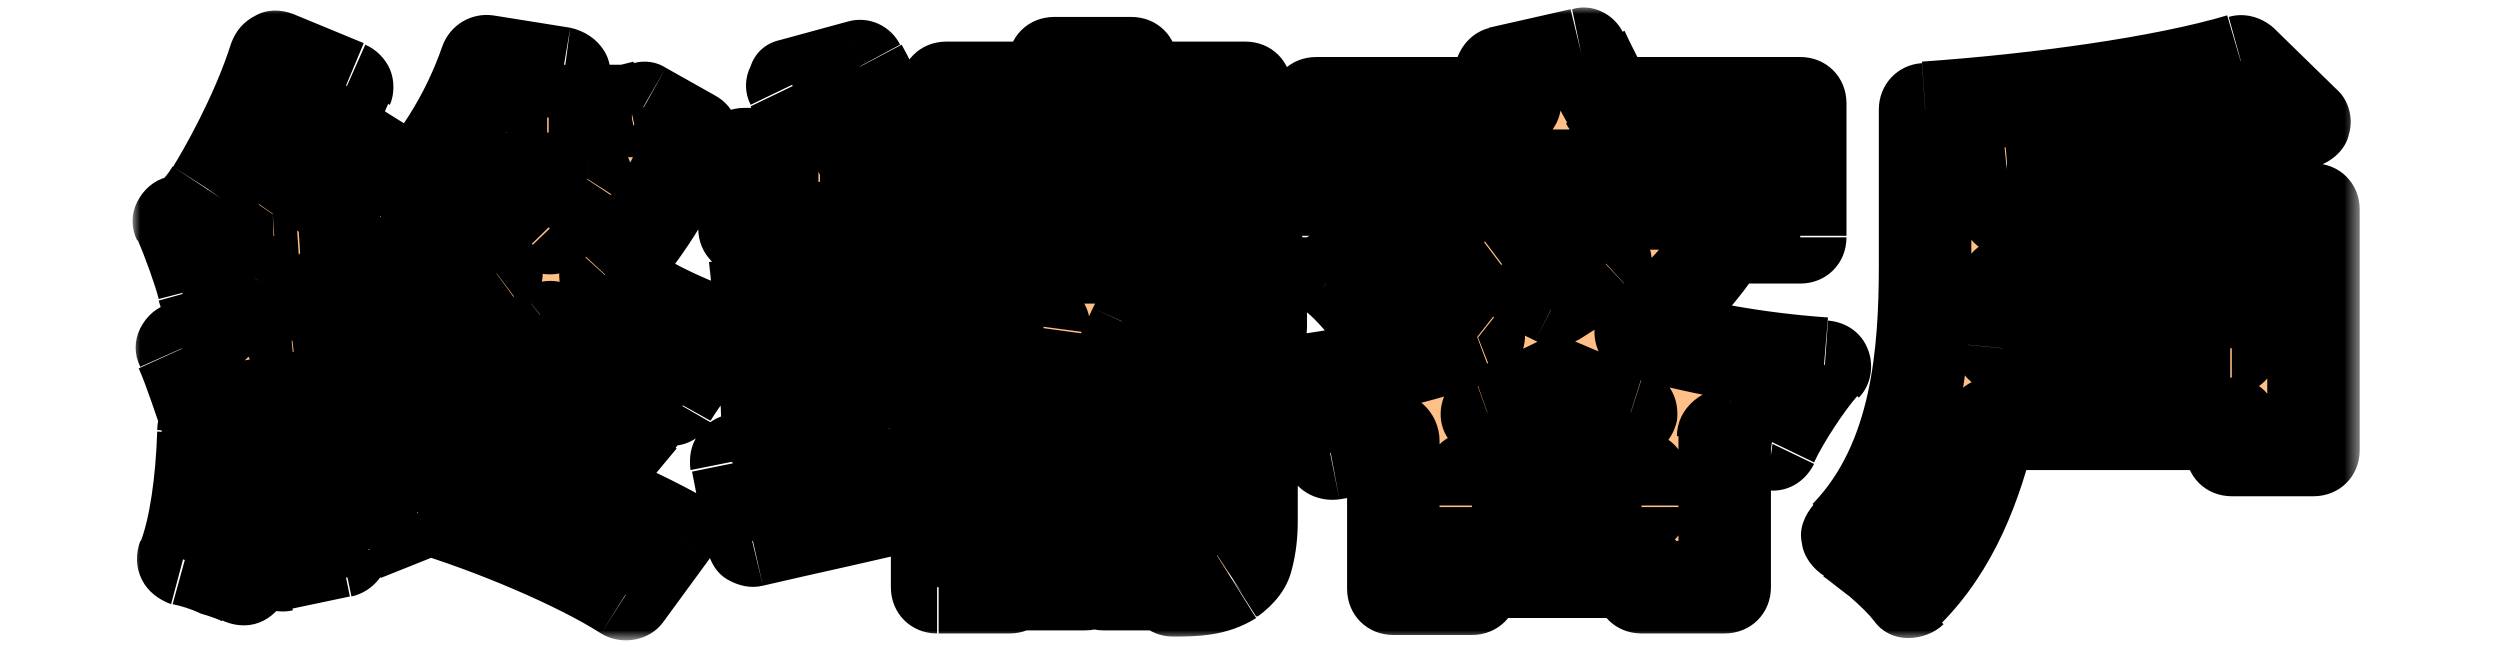 <svg enable-background="new 0 0 162.2 42" viewBox="0 0 162.2 42" xmlns="http://www.w3.org/2000/svg" xmlns:xlink="http://www.w3.org/1999/xlink"><mask id="a" height="41.1" maskUnits="userSpaceOnUse" width="144.5" x="8.6" y=".4"><path d="m8-.3h146v42h-146z" fill="#fff"/><path d="m13.2 28.1 4 .6c-.2 3.3-.7 6.7-1.4 8.9-.9-.5-2.8-1.1-3.9-1.4.8-2 1.1-5.2 1.3-8.1zm14 4.7 3-3.6c4.6 1.2 10 3.5 13.4 5.3l-3 4.1c-3.2-2.1-8.8-4.4-13.4-5.8zm-9.6-4.1 3.6-.7c.5 2.5.9 5.7 1 7.8l-3.8.8c-.1-2.2-.4-5.4-.8-7.9zm3.9-.6 3.4-1.2c.8 2.1 1.7 4.7 2.2 6.4l-3.5 1.4c-.4-1.8-1.3-4.5-2.1-6.6zm9.6-1.5 2.9-3.3c2.6.9 5.8 2.6 7.6 3.9l-3 3.6c-1.8-1.4-4.9-3.2-7.5-4.2zm-9.7-7.7 2.3-.6c.4 1 .7 2.2 1 3.4 2.7-.9 5.3-2.2 7.6-3.9-.7-.8-1.3-1.6-1.9-2.4-.7.8-1.5 1.6-2.3 2.4-.7-1-2.4-2.6-3.5-3.3-1 1.4-2.1 2.9-3.2 4.4zm-2.5 3 1.7-.2c-.1-.5-.2-1-.3-1.4zm19.2-10.3h-5c.7 1.1 1.5 2.2 2.5 3.2 1-1 1.8-2.1 2.5-3.2zm3.6-4.6 3.2 1.8c-1.4 3.5-3.3 6.5-5.7 9.1 2.2 1.6 4.8 2.9 7.6 3.7-1.1 1-2.6 3-3.3 4.2-2.9-1.2-5.5-2.7-7.8-4.7-2.4 1.9-5.1 3.5-7.8 4.6-.6-1.2-2.2-3.3-3.2-4.1.4 1.6.8 3.1.9 4.2l-3.9 1.3c0-.5-.1-1.1-.3-1.7-5.9 1-7.2 1.3-8 1.8-.3-.9-1-3.3-1.6-4.6 1-.3 1.8-1 3-2.4.4-.4 1-1.2 1.8-2.3-2.1.3-2.9.5-3.4.7-.3-.9-1-3.1-1.5-4.4.8-.2 1.4-.9 2.1-1.9s3-4.9 4.1-8.7l4.6 1.9c-1.2 2.8-3 5.8-4.8 8.4l1.5-.1c.9-1.5 1.9-3.3 2.6-4.9l4.3 2.7c-.4.8-.9 1.7-1.4 2.5 3.5-3 5.7-6.8 6.8-10.1l5 .8c-.3.8-.6 1.6-1 2.4h5.4zm39.1-1.3v9.6h-19.4v-9.6h4.8v5.2h2.3v-6.8h5v6.8h2.4v-5.2zm-20.3 4.3v4.8h-12.2v-4.8h4.8c-.4-1.4-1.1-3.1-1.7-4.5l4.4-1.2c.8 1.5 1.7 3.6 2.1 5l-2.1.7zm-6.6 17.4-4 .7c0-3.2-.4-7.9-.8-11.5l3.8-.6c.5 3.7.9 8.3 1 11.4zm4.3.5 1.8-.4.5 4.8c-4 1-8.2 1.9-11.7 2.7l-1-5.1c1.8-.3 4.2-.7 6.6-1.2.6-3.6 1.2-8.9 1.3-12.9l4.4.6c-.5 3.9-1.2 8.2-1.9 11.5zm18.5 5.9v-6.6h-1.2v7h.8c.3 0 .4-.1.4-.4zm5.1-12.6h-8.2l-.8 1.7h8.4v11c0 1.8-.2 2.9-1.3 3.6-1 .6-2.3.7-3.8.7-.1-.7-.3-1.6-.6-2.4v2.1h-3.9v-10.7h-1.2v10.7h-3.9v-10.7h-1.1v10.9h-4.6v-15.2h6.6c.1-.5.3-1.1.3-1.7h-7.5v-4.6h21.6zm14.7 5.6h9.3c-1.7-.5-3.3-1.2-4.8-1.9-1.5.7-3 1.3-4.5 1.9zm-1 6.1h11v-1.9h-11zm2.1-15.8-.1.1c1 .8 2.2 1.6 3.5 2.3 1.2-.7 2.3-1.5 3.2-2.4zm13.8-5.7h-12.3l3 .6c-.3.4-.6.8-.9 1.2h6.5l.9-.2 2.8 1.6zm5.4 4h-4.8c-1.4 2.4-3.3 4.5-5.6 6.2 3.5 1 7.6 1.8 12 2.1-1.2 1.2-2.6 3.6-3.3 5.1-1-.1-2.1-.3-3.1-.5v9.8h-5.4v-1h-11v1.1h-5.1v-9.6c-1.3.3-2.7.6-4.1.8-.5-1.3-1.5-3.5-2.4-4.6 4.2-.5 8.4-1.5 12-2.9-.8-.6-1.6-1.3-2.3-1.9-1.1.6-2.3 1.3-3.7 1.9-.7-1.2-2.3-3.1-3.4-3.9 4.8-1.7 7.9-4 9.8-6.4h-5.7v3.9h-5.1v-8.8h12.9c-.5-.7-.8-1.4-1.1-2l5.3-1.2c.5 1 1.2 2.2 1.7 3.3h12.5v8.6zm13.1 7.2h14.8v-4.2h-14.6c.1 1.3 0 2.8-.2 4.2zm.3-9h19.9v15.6h-5.3v-1.7h-15.6c-.9 4.1-2.5 8.1-5.4 10.9-.8-1-3-2.9-4.1-3.6 4.8-4.8 5.1-12.2 5.1-17.6v-10.1c7.3-.5 15.4-1.7 20.4-3.1l4.1 4c-5.6 1.5-12.7 2.5-19.3 3.1v2.5z"/></mask><path d="m13.2 27.6 4 .6c-.2 3.3-.7 6.7-1.4 8.9-.9-.5-2.8-1.1-3.9-1.4.8-2 1.2-5.2 1.3-8.1zm14 4.7 3-3.6c4.6 1.2 10 3.5 13.4 5.3l-3 4.1c-3.2-2-8.8-4.4-13.4-5.8zm-9.6-4.1 3.6-.7c.5 2.5.9 5.7 1 7.8l-3.8.8c-.1-2.1-.4-5.4-.8-7.9zm3.9-.6 3.4-1.2c.8 2.1 1.7 4.7 2.2 6.4l-3.5 1.4c-.4-1.7-1.3-4.5-2.1-6.6zm9.6-1.5 2.9-3.3c2.6.9 5.8 2.6 7.6 3.9l-3 3.6c-1.8-1.3-4.9-3.1-7.5-4.2zm-9.7-7.7 2.3-.6c.4 1 .7 2.2 1 3.4 2.7-.9 5.3-2.2 7.6-3.9-.7-.8-1.3-1.6-1.9-2.4-.7.8-1.5 1.6-2.3 2.4-.7-1-2.4-2.6-3.5-3.3-1 1.4-2.1 3-3.2 4.4zm-2.5 3 1.7-.2c-.1-.5-.2-1-.3-1.4zm19.2-10.2h-5c.7 1.1 1.5 2.2 2.5 3.2 1-1 1.8-2.1 2.5-3.2zm3.6-4.6 3.2 1.8c-1.4 3.5-3.3 6.5-5.7 9.1 2.2 1.6 4.8 2.9 7.6 3.7-1.1 1-2.6 3-3.3 4.2-2.9-1.2-5.5-2.7-7.8-4.7-2.4 1.9-5.1 3.5-7.8 4.6-.6-1.2-2.2-3.3-3.2-4.1.4 1.6.8 3.1.9 4.2l-3.9 1.3c0-.5-.1-1.1-.3-1.7-5.9 1-7.2 1.3-8 1.8-.3-.9-1-3.3-1.6-4.6 1-.3 1.8-1 3-2.4.4-.4 1-1.2 1.8-2.3-2.1.3-2.9.5-3.4.7-.3-.9-1-3.1-1.5-4.4.8-.2 1.4-.9 2.1-1.9s3-4.9 4.1-8.7l4.6 1.9c-1.2 2.8-3 5.8-4.8 8.4l1.5-.1c.9-1.5 1.9-3.3 2.6-4.9l4.3 2.7c-.4.8-.9 1.7-1.4 2.5 3.5-3 5.7-6.8 6.8-10.1l5 .8c-.3.8-.6 1.6-1 2.4h5.4zm39.1-1.4v9.6h-19.4v-9.6h4.8v5.2h2.3v-6.8h5v6.8h2.4v-5.2zm-20.3 4.4v4.8h-12.2v-4.8h4.8c-.4-1.4-1.1-3.1-1.7-4.5l4.4-1.2c.8 1.5 1.7 3.6 2.1 5l-2.1.7zm-6.6 17.4-4 .7c0-3.2-.4-7.9-.8-11.5l3.8-.6c.5 3.6.9 8.2 1 11.4zm4.3.5 1.8-.4.5 4.8c-4 1-8.2 1.9-11.7 2.7l-1-5.1c1.8-.3 4.2-.7 6.6-1.2.6-3.6 1.2-8.9 1.3-12.9l4.4.6c-.5 3.8-1.2 8.1-1.9 11.5zm18.5 5.9v-6.6h-1.2v7h.8c.3 0 .4-.1.4-.4zm5.1-12.6h-8.2l-.8 1.7h8.4v11c0 1.8-.2 2.9-1.3 3.6-1 .6-2.3.7-3.8.7-.1-.7-.3-1.6-.6-2.4v2.1h-3.9v-10.7h-1.2v10.7h-3.9v-10.7h-1.1v10.9h-4.6v-15.3h6.6c.1-.5.3-1.1.3-1.7h-7.5v-4.6h21.6zm14.7 5.5h9.3c-1.7-.5-3.3-1.2-4.8-1.9-1.5.7-3 1.4-4.5 1.9zm-1 6.1h11v-1.8h-11zm2.1-15.8-.1.1c1 .8 2.2 1.6 3.5 2.3 1.2-.7 2.3-1.5 3.2-2.4zm13.8-5.6h-12.3l3 .6c-.3.4-.6.8-.9 1.2h6.5l.9-.2 2.8 1.6zm5.4 3.9h-4.8c-1.4 2.4-3.3 4.5-5.6 6.2 3.5 1 7.6 1.8 12 2.1-1.2 1.2-2.6 3.6-3.3 5.1-1-.1-2.1-.3-3.1-.5v9.8h-5.4v-1h-11v1.1h-5.1v-9.6c-1.3.3-2.7.6-4.1.8-.5-1.3-1.5-3.5-2.4-4.6 4.2-.5 8.4-1.5 12-2.9-.8-.6-1.6-1.3-2.3-1.9-1.1.6-2.3 1.3-3.7 1.9-.7-1.2-2.3-3.1-3.4-3.9 4.8-1.7 7.9-4 9.8-6.4h-5.7v3.9h-5.1v-8.7h12.9c-.3-.7-.6-1.4-.9-2.1l5.3-1.2c.5 1 1.2 2.2 1.7 3.3h12.5v8.6zm13.1 7.3h14.8v-4.2h-14.6c.1 1.3 0 2.7-.2 4.2zm.3-9h19.9v15.6h-5.3v-1.8h-15.6c-.9 4.1-2.5 8.1-5.4 10.9-.8-1-3-2.9-4.1-3.6 4.8-4.8 5.1-12.2 5.1-17.6v-10.1c7.3-.5 15.4-1.7 20.4-3.1l4.1 4c-5.6 1.5-12.7 2.5-19.3 3.1v2.6z" fill="#fec087"/><path d="m13.2 28.1.5-3c-.8-.1-1.7.1-2.4.6s-1.1 1.3-1.1 2.2zm4 .6 3 .2c.1-1.5-1-2.9-2.5-3.1zm-1.4 8.9-1.5 2.6c.8.4 1.7.5 2.5.2s1.5-1 1.8-1.8zm-3.9-1.4-2.8-1.1c-.3.8-.3 1.7.1 2.5s1.1 1.3 1.9 1.6zm15.3-3.4-2.3-1.9c-.6.8-.8 1.8-.6 2.8.3 1 1.1 1.7 2 2zm3-3.6.8-2.9c-1.1-.3-2.3.1-3.1 1zm13.4 5.3 2.4 1.8c.5-.7.7-1.6.5-2.4-.2-.9-.7-1.6-1.5-2zm-3 4.1-1.6 2.5c1.3.8 3.1.5 4-.7zm-23-9.9-.6-3c-1.6.3-2.6 1.8-2.4 3.4zm3.6-.7 2.9-.5c-.1-.8-.6-1.5-1.3-1.9s-1.5-.6-2.3-.5zm1 7.8.6 2.9c1.4-.3 2.5-1.6 2.4-3.1zm-3.8.8-3 .1c0 .9.4 1.7 1.1 2.3s1.6.8 2.5.6zm3.1-8.5-1-2.8c-.8.3-1.4.8-1.7 1.5s-.4 1.6-.1 2.3zm3.4-1.2 2.8-1.1c-.6-1.5-2.3-2.2-3.8-1.7zm2.2 6.4 1.1 2.8c1.4-.5 2.2-2.1 1.8-3.5zm-3.6 1.4-2.9.6c.2.9.7 1.6 1.5 2s1.7.5 2.5.2zm7.6-8.1-2.3-2c-.6.7-.9 1.7-.7 2.7s.9 1.7 1.8 2.1zm2.9-3.3 1-2.8c-1.2-.4-2.4-.1-3.3.8zm7.5 3.9 2.3 1.9c.5-.6.8-1.5.6-2.3-.1-.8-.6-1.6-1.2-2zm-2.9 3.6-1.9 2.3c.6.5 1.4.7 2.2.7.8-.1 1.5-.5 2-1.1zm-17.2-11.9-2.4-1.9c-.8 1-.8 2.4-.1 3.5s2.1 1.6 3.3 1.2zm2.3-.7 2.8-1c-.5-1.5-2.1-2.3-3.7-1.9zm1 3.4-2.9.7c.2.8.7 1.5 1.5 1.9.7.4 1.6.5 2.4.2zm7.5-3.9 1.8 2.4c.7-.5 1.1-1.3 1.2-2.1s-.2-1.7-.8-2.3zm-1.8-2.4 2.5-1.7c-.5-.8-1.4-1.3-2.3-1.3-.9-.1-1.8.3-2.5 1zm-2.4 2.4-2.5 1.7c.5.7 1.3 1.2 2.1 1.3.9.1 1.7-.2 2.4-.8zm-3.5-3.4 1.6-2.5c-.7-.4-1.5-.6-2.3-.4s-1.5.7-1.9 1.3zm-5.6 7.6-2.3-2c-.8.9-1 2.3-.4 3.4s1.8 1.7 3 1.6zm1.7-.2.4 3c.8-.1 1.6-.6 2.1-1.3s.7-1.6.5-2.4zm-.3-1.4 2.9-.7c-.3-1.1-1.1-1.9-2.2-2.2s-2.2.1-3 1zm17.8-8.7 2.5 1.6c.6-.9.6-2.1.1-3.1s-1.5-1.6-2.6-1.6zm-5 0v-3c-1.1 0-2.1.6-2.6 1.6s-.5 2.1.1 3.1zm2.6 3.2-2.2 2.1c.6.6 1.3.9 2.2.9.8 0 1.6-.3 2.2-.9zm6-7.8 1.5-2.6c-.6-.4-1.4-.5-2.1-.3zm3.2 1.8 2.8 1.1c.6-1.4 0-3-1.3-3.7zm-5.6 9.1-2.2-2c-.6.6-.9 1.5-.8 2.3.1.9.5 1.6 1.2 2.1zm7.6 3.7 2 2.2c.8-.7 1.1-1.8.9-2.9-.2-1-1-1.9-2-2.2zm-3.4 4.3-1.1 2.8c1.4.6 3 0 3.7-1.3zm-7.8-4.7 1.9-2.3c-1.1-.9-2.7-.9-3.8 0zm-7.9 4.6-2.7 1.4c.7 1.4 2.4 2 3.8 1.4zm-3.1-4.2 2-2.3c-1-.9-2.4-1-3.6-.3-1.1.7-1.6 2.1-1.3 3.3zm.9 4.3.9 2.9c1.4-.4 2.2-1.8 2.1-3.2zm-3.9 1.2-3 .2c.1.9.6 1.8 1.3 2.3.8.5 1.7.7 2.6.4zm-.3-1.7 3-.5c-.3-1.6-1.8-2.7-3.4-2.4zm-8 1.8-2.9.8c.2.9.9 1.6 1.7 2s1.8.3 2.6-.1zm-1.6-4.6-.8-2.9c-.8.2-1.5.8-1.9 1.6s-.4 1.7 0 2.5zm3-2.3-2.1-2.1c-.1.1-.1.1-.1.2zm1.7-2.3 2.4 1.8c.7-1 .8-2.3.2-3.3s-1.8-1.6-2.9-1.5zm-3.3.7-2.9.8c.2.9.8 1.6 1.7 2 .8.4 1.8.3 2.6-.1zm-1.6-4.3-.8-2.9c-.8.2-1.5.8-1.9 1.6s-.4 1.7 0 2.5zm2.1-2-2.4-1.7s0 .1-.1.1zm4.2-8.7 1.1-2.8c-.8-.3-1.7-.3-2.4.1-.8.4-1.3 1-1.6 1.8zm4.6 1.9 2.8 1.2c.3-.7.3-1.6 0-2.3s-.9-1.3-1.6-1.6zm-4.8 8.3-2.5-1.7c-.7.9-.7 2.2-.2 3.2.6 1 1.7 1.6 2.8 1.5zm1.6-.1.2 3c1-.1 1.9-.6 2.4-1.4zm2.6-4.9 1.6-2.5c-.8-.5-1.7-.6-2.5-.4-.8.3-1.5.9-1.9 1.7zm4.3 2.7 2.7 1.4c.7-1.4.3-3.1-1.1-3.9zm-1.5 2.5-2.6-1.6c-.8 1.3-.5 2.9.6 3.8 1.1 1 2.8 1 3.9 0zm6.8-10.1.5-3c-1.4-.2-2.8.6-3.3 2zm5.1.8 2.8 1.1c.3-.8.3-1.8-.2-2.6s-1.3-1.3-2.2-1.5zm-1 2.4-2.8-1.2c-.4.9-.3 2 .2 2.9.6.9 1.5 1.4 2.5 1.4v-3.1zm5.3 0v3c.2 0 .4 0 .6-.1zm-28.2 23.8 4 .6 1-5.9-4-.6zm1.5-2.4c-.2 3.2-.7 6.3-1.3 8.1l5.7 2c.9-2.6 1.4-6.3 1.6-9.7zm3.1 6.4c-.7-.4-1.7-.7-2.4-1-.8-.3-1.6-.5-2.1-.6l-1.6 5.8c.5.1 1.2.3 1.8.6.7.2 1.2.4 1.4.5zm-2.6 2.4c1-2.6 1.4-6.3 1.5-9.1l-6-.3c-.1 3-.5 5.7-1.1 7.2zm14.8-2.7 3-3.6-4.6-3.8-3 3.6zm-.1-2.6c4.3 1.2 9.6 3.4 12.8 5.1l2.8-5.3c-3.5-1.9-9.2-4.3-14.1-5.6zm11.8.6-3 4.1 4.8 3.6 3-4.1zm1 3.3c-3.5-2.2-9.4-4.7-14.1-6.1l-1.7 5.8c4.4 1.3 9.8 3.6 12.6 5.4zm-24-4.4 3.6-.7-1.2-5.9-3.6.7zm0-3.1c.4 2.4.8 5.5.9 7.4l6-.3c-.1-2.3-.5-5.6-1-8.2zm3.3 4.3-3.8.8 1.2 5.9 3.8-.8zm-.1 3.7c0-2.3-.4-5.7-.8-8.3l-5.9.9c.4 2.4.7 5.5.8 7.5zm1.1-5.6 3.4-1.2-2-5.7-3.4 1.2zm-.4-2.9c.8 2 1.6 4.5 2 6l5.8-1.5c-.5-1.9-1.4-4.7-2.3-6.8zm3.9 2.5-3.5 1.4 2.2 5.6 3.5-1.4zm.5 3.6c-.4-2-1.4-4.9-2.1-7l-5.6 2c.7 2.1 1.6 4.7 1.9 6.2zm6.8-5.5 2.9-3.3-4.5-4-2.9 3.3zm-.3-2.5c2.4.8 5.3 2.4 6.8 3.5l3.5-4.9c-2-1.5-5.4-3.3-8.3-4.3zm6.2-.8-3 3.6 4.7 3.8 3-3.6zm1.3 3.2c-2-1.6-5.4-3.6-8.3-4.7l-2.2 5.6c2.3.9 5.2 2.6 6.7 3.8zm-18.3-6.8 2.3-.6-1.6-5.8-2.3.7zm-1.4-2.5c.3 1 .7 2.1.9 3.1l5.8-1.4c-.3-1.3-.7-2.6-1.1-3.7zm4.9 5.3c2.9-1 5.8-2.4 8.3-4.3l-3.5-4.8c-2 1.5-4.3 2.6-6.8 3.5zm8.8-8.8c-.6-.6-1.1-1.3-1.6-2.1l-5 3.3c.6.9 1.3 1.9 2.1 2.8zm-6.4-2.4c-.6.7-1.3 1.4-2.1 2.1l4 4.4c.9-.8 1.8-1.7 2.6-2.6zm2.4 2.7c-1-1.4-2.9-3.2-4.3-4.2l-3.3 5c.8.5 2.2 1.8 2.6 2.5zm-8.5-3.3c-.9 1.5-1.9 3-3 4.3l4.7 3.7c1.2-1.5 2.3-3.2 3.3-4.8zm-2.7 12.2 1.7-.2-.7-6-1.7.2zm4.3-3.9c-.1-.4-.2-1-.3-1.5l-5.9 1.5c.1.4.2.8.3 1.4zm-5.5-2.7-1.4 1.6 4.5 3.9 1.4-1.6zm20-9.7h-5v6h5zm-7.5 4.6c.8 1.3 1.8 2.5 2.9 3.6l4.3-4.2c-.8-.9-1.5-1.8-2.2-2.7zm7.2 3.7c1.1-1.1 2-2.4 2.8-3.6l-5-3.3c-.6 1-1.3 1.9-2.1 2.7zm2.5-7.3 3.2 1.8 2.9-5.2-3.2-1.8zm1.9-1.9c-1.2 3.1-3 5.9-5.1 8.1l4.4 4.1c2.6-2.8 4.8-6.2 6.3-10zm-4.7 12.6c2.5 1.8 5.4 3.2 8.4 4.2l1.8-5.7c-2.4-.8-4.7-2-6.7-3.4zm7.3-.9c-1.3 1.2-3 3.4-3.9 5l5.2 2.9c.6-1 1.9-2.7 2.7-3.5zm-.2 3.7c-2.6-1-5-2.4-7-4.2l-3.9 4.6c2.6 2.2 5.5 3.9 8.7 5.2zm-10.8-4.2c-2.2 1.7-4.6 3.1-7.1 4.1l2.3 5.6c3-1.2 5.9-2.9 8.6-5zm-3.3 5.5c-.4-.8-1.1-1.8-1.7-2.6s-1.4-1.8-2.2-2.4l-3.9 4.6c.3.2.7.8 1.3 1.5.5.7 1 1.4 1.2 1.8zm-8.7-2c.4 1.5.7 2.9.8 3.8l6-.8c-.2-1.3-.5-3-1-4.7zm2.9.6-3.9 1.3 1.8 5.7 3.9-1.3zm0 3.9c-.1-.7-.2-1.5-.3-2l-5.9 1c.1.7.2 1.1.2 1.4zm-3.7-4.4c-3 .5-4.9.8-6.1 1.1-1.3.3-2.1.6-2.8 1l2.9 5.3s.3-.2 1.3-.4c1.1-.2 2.8-.6 5.7-1zm-4.7 3.9c-.3-1-1.1-3.6-1.8-5l-5.5 2.5c.5 1.1 1.2 3.3 1.5 4.1zm-3.7-.9c2-.6 3.3-2.1 4.4-3.3l-4.5-3.9c-.6.7-.9 1-1.2 1.3-.2.2-.3.2-.3.2zm4.3-3.1c.6-.6 1.4-1.7 2.1-2.6l-4.9-3.5c-.8 1.1-1.3 1.7-1.5 1.9zm-.7-7.4c-2.1.3-3.4.5-4.4 1l2.7 5.4h.1c.1 0 .2 0 .3-.1.4-.1 1-.2 2-.3zm-.1 2.9c-.3-1.1-1.1-3.4-1.7-4.8l-5.5 2.4c.5 1.1 1.2 3.1 1.4 3.9zm-3.7-.6c1.9-.5 3.1-2.1 3.8-3.2l-5-3.3c-.3.5-.5.7-.6.8s0 0 .2-.1zm3.8-3.1c.9-1.3 3.3-5.5 4.6-9.6l-5.8-1.8c-1.1 3.5-3.2 7.1-3.7 7.9zm.5-7.8 4.6 1.9 2.3-5.5-4.6-1.9zm3-2c-1.1 2.6-2.7 5.4-4.4 7.8l4.9 3.4c1.8-2.6 3.7-5.8 5-8.9zm-1.8 12.5 1.5-.1-.4-6-1.5.1zm3.9-1.5c1-1.6 2-3.5 2.8-5.3l-5.5-2.4c-.7 1.5-1.5 3.1-2.4 4.6zm-1.5-4 4.3 2.7 3.2-5.1-4.3-2.7zm3.2-1.2c-.4.7-.8 1.5-1.3 2.3l5.1 3.1c.5-.8 1.1-1.7 1.5-2.7zm3.2 6.2c3.9-3.4 6.4-7.7 7.7-11.4l-5.7-2c-1 2.9-2.9 6.3-5.9 8.8zm4.3-9.5 5 .8 1-5.9-5-.8zm2.8-3.2c-.3.8-.6 1.5-.9 2.3l5.5 2.5c.4-.9.7-1.7 1.1-2.6zm1.8 6.5h5.4v-6h-5.4zm6-.1.8-.2-1.3-5.9-.8.2zm39.2-4.4h3c0-1.7-1.3-3-3-3zm0 9.6v3c1.7 0 3-1.3 3-3zm-19.4 0h-3c0 1.7 1.3 3 3 3zm0-9.6v-3c-1.7 0-3 1.3-3 3zm4.7 0h3c0-1.7-1.3-3-3-3zm0 5.2h-3c0 1.7 1.3 3 3 3zm2.3 0v3c1.7 0 3-1.3 3-3zm0-6.8v-3c-1.7 0-3 1.3-3 3zm5 0h3c0-1.7-1.3-3-3-3zm0 6.8h-3c0 1.7 1.3 3 3 3zm2.4 0v3c1.7 0 3-1.3 3-3zm0-5.2v-3c-1.7 0-3 1.3-3 3zm-15.3 4.3h3c0-1.7-1.3-3-3-3zm0 4.8v3c1.7 0 3-1.3 3-3zm-12.2 0h-3c0 1.7 1.3 3 3 3zm0-4.8v-3c-1.7 0-3 1.3-3 3zm4.9 0v3c.9 0 1.8-.4 2.4-1.2s.7-1.7.5-2.6zm-1.8-4.5-.8-2.9c-.9.2-1.6.8-1.9 1.7-.4.8-.4 1.7 0 2.5zm4.4-1.2 2.6-1.4c-.6-1.2-2-1.9-3.4-1.5zm2.1 5 .9 2.9c1.5-.5 2.4-2.1 2-3.7zm-2.1.7-.9-2.9c-1.4.5-2.3 1.9-2 3.3.2 1.5 1.5 2.5 3 2.5v-2.9zm-1.9 17.4.5 3c1.5-.3 2.5-1.5 2.5-3zm-4.1.7h-3c0 .9.4 1.7 1.1 2.3s1.6.8 2.5.7zm-.7-11.5-.5-3c-1.6.3-2.7 1.7-2.5 3.3zm3.7-.6 3-.4c-.1-.8-.6-1.5-1.2-2-.7-.5-1.5-.7-2.3-.5zm5.4 11.9-2.9-.6c-.2 1 .1 2 .8 2.7s1.7 1 2.7.8zm1.8-.3 3-.3c-.1-.8-.5-1.6-1.2-2.1s-1.5-.7-2.4-.5zm.5 4.8.7 2.9c1.5-.4 2.4-1.7 2.3-3.2zm-11.7 2.7-2.9.6c.2.8.6 1.5 1.3 1.9s1.5.6 2.3.4zm-1-5.2-.5-3c-.8.1-1.5.6-2 1.3s-.6 1.5-.5 2.3zm6.6-1.2.6 2.9c1.2-.2 2.1-1.2 2.4-2.4zm1.3-12.9.4-3c-.8-.1-1.7.1-2.4.7-.7.5-1 1.3-1.1 2.2zm4.4.7 3 .4c.2-1.6-.9-3.1-2.5-3.4zm16.6 10.7h3c0-1.7-1.3-3-3-3zm-1.2 0v-3c-1.7 0-3 1.3-3 3zm0 7h-3c0 1.7 1.3 3 3 3zm6.3-13v3c1.7 0 3-1.3 3-3zm-8.2 0v-3c-1.2 0-2.2.7-2.7 1.8zm-.8 1.7-2.7-1.2c-.4.9-.3 2 .2 2.9.6.9 1.5 1.4 2.5 1.4zm8.4 0h3c0-1.7-1.3-3-3-3zm-1.3 14.6 1.6 2.5s.1 0 .1-.1zm-3.8.8-3 .3c.2 1.5 1.4 2.7 3 2.7zm-.6-2.5 2.8-1c-.5-1.4-1.9-2.2-3.3-2s-2.5 1.5-2.5 3zm0 2.1v3c1.7 0 3-1.3 3-3zm-3.9 0h-3c0 1.7 1.3 3 3 3zm0-10.7h3c0-1.7-1.3-3-3-3zm-1.2 0v-3c-1.7 0-3 1.3-3 3zm0 10.7v3c1.7 0 3-1.3 3-3zm-3.8 0h-3c0 1.7 1.3 3 3 3zm0-10.7h3c0-1.7-1.3-3-3-3zm-1.1 0v-3c-1.7 0-3 1.3-3 3zm0 10.9v3c1.7 0 3-1.3 3-3zm-4.7 0h-3c0 1.7 1.3 3 3 3zm0-15.2v-3c-1.7 0-3 1.3-3 3zm6.6 0v3c1.4 0 2.5-.9 2.9-2.2zm.3-1.7 3 .4c.1-.9-.1-1.7-.7-2.4s-1.4-1-2.3-1zm-7.5 0h-3c0 1.7 1.3 3 3 3zm0-4.5v-3c-1.7 0-3 1.3-3 3zm21.6 0h3c0-1.7-1.3-3-3-3zm-4-11v9.6h6v-9.6zm3 6.6h-19.4v6h19.4zm-16.4 3v-9.6h-6v9.6zm-3-6.6h4.8v-6h-4.8zm1.7-3v5.2h6v-5.2zm3 8.2h2.3v-6h-2.3zm5.3-3v-6.8h-6v6.8zm-3-3.8h5v-6h-5zm2-3v6.8h6v-6.8zm3 9.8h2.4v-6h-2.4zm5.4-3v-5.2h-6v5.2zm-3-2.2h5v-6h-5zm-18.3 1.3v4.8h6v-4.8zm3 1.8h-12.2v6h12.2zm-9.2 3v-4.8h-6v4.8zm-3-1.8h4.8v-6h-4.8zm7.7-3.8c-.4-1.5-1.2-3.5-1.9-4.9l-5.4 2.6c.6 1.2 1.2 2.8 1.5 4zm-3.8-.8 4.4-1.2-1.6-5.8-4.4 1.2zm1-2.7c.8 1.4 1.6 3.3 1.9 4.4l5.8-1.6c-.5-1.7-1.5-4-2.4-5.6zm3.8.8-2.1.7 1.8 5.7 2.1-.7zm-1.2 6.5h4.7v-6h-4.7zm-2.5 11.5-4 .7 1.1 5.9 4-.7zm-.5 3.7c0-3.4-.4-8.2-.8-11.9l-6 .7c.4 3.6.8 8.2.8 11.1zm-3.2-8.6 3.8-.6-1-5.9-3.8.6zm.3-3.2c.5 3.6.9 8.1 1 11.1l6-.1c-.1-3.3-.5-8.1-1.1-11.8zm8.9 14.5 1.8-.4-1.2-5.9-1.8.4zm-1.8-3 .5 4.8 6-.7-.5-4.8zm2.8 1.6c-3.9 1-8.1 1.9-11.6 2.7l1.3 5.8c3.4-.8 7.7-1.7 11.7-2.7zm-8 5-1-5.1-5.9 1.2 1 5.1zm-3.5-1.6c1.9-.3 4.3-.7 6.8-1.2l-1.2-5.9c-2.4.5-4.7.9-6.5 1.2zm9.1-3.7c.6-3.8 1.2-9.2 1.3-13.3l-6-.2c-.1 3.8-.7 9-1.3 12.5zm-2.1-10.4 4.4.6.9-5.9-4.4-.6zm1.8-2.7c-.5 3.7-1.2 8-1.8 11.2l5.9 1.2c.7-3.4 1.4-7.8 1.9-11.7zm22.6 17.7v-6.6h-6v6.6zm-3-9.6h-1.2v6h1.2zm-4.2 3v7h6v-7zm3 10h.8v-6h-.8zm.8 0c.4 0 1.6 0 2.6-1.1.8-1 .8-2.1.8-2.3h-6s0-.2.1-.5.2-.7.6-1.2c.8-1 1.9-1 2-1v6.1zm5.5-19h-8.2v6h8.2zm-10.9 1.8-.8 1.7 5.5 2.5.8-1.7zm1.9 5.9h8.4v-6h-8.4zm5.4-3v11h6v-11zm0 11v.9c0 .2-.1.3-.1.4 0 0 0 0 .1-.1s.1-.1.1-.1l3.3 5c1.1-.8 1.9-1.8 2.2-3 .3-1.1.4-2.2.4-3.2h-6zm.1 1.1c-.2.1-.7.3-2.2.3v6c1.5 0 3.5 0 5.4-1.2zm.8 3c-.1-1-.4-2.1-.7-3.1l-5.7 2c.2.7.4 1.3.4 1.8zm-6.6-2.2v2.1h6v-2.1zm3-.9h-3.9v6h3.9zm-.9 3v-10.7h-6v10.7zm-3-13.7h-1.2v6h1.2zm-4.2 3v10.7h6v-10.7zm3 7.7h-3.9v6h3.9zm-.8 3v-10.7h-6v10.7zm-3-13.7h-1.1v6h1.1zm-4.1 3v10.9h6v-10.9zm3 7.9h-4.6v6h4.6zm-1.7 3v-15.2h-6v15.2zm-3-12.2h6.6v-6h-6.6zm9.5-2.2c.2-.7.3-1.4.4-2l-5.9-.8c-.1.4-.1.9-.2 1.3zm-2.6-5.5h-7.5v6h7.5zm-4.5 3v-4.6h-6v4.6zm-3-1.5h21.6v-6h-21.6zm18.6-3v4.6h6v-4.6zm17.7 10.1-1-2.8c-1.4.5-2.2 1.9-2 3.3s1.5 2.5 3 2.5zm9.3 0v3c1.5 0 2.7-1.1 3-2.5.2-1.5-.6-2.9-2.1-3.3zm-4.8-1.9 1.3-2.7c-.8-.4-1.8-.4-2.6 0zm-5.5 8h-3c0 1.7 1.3 3 3 3zm11 0v3c1.7 0 3-1.3 3-3zm0-1.9h3c0-1.7-1.3-3-3-3zm-11 0v-3c-1.7 0-3 1.3-3 3zm2.1-13.9v-3c-.6 0-1.3.2-1.8.6zm-.2.1-1.8-2.4c-.7.6-1.2 1.4-1.2 2.3s.4 1.8 1.1 2.4zm3.6 2.2-1.4 2.7c.9.5 2 .4 2.9-.1zm3.2-2.3 2 2.2c.9-.8 1.2-2.1.8-3.3s-1.6-1.9-2.8-1.9zm7.2-5.7h3c0-1.7-1.3-3-3-3zm-12.3 0v-3c-1.5 0-2.8 1.2-3 2.7s.9 2.9 2.4 3.2zm3 .7 2.4 1.8c.6-.8.7-1.9.4-2.9-.4-1-1.2-1.6-2.2-1.9zm-.8 1.1-2.3-1.9c-.7.9-.9 2.1-.4 3.2.5 1 1.6 1.7 2.7 1.7zm6.5 0v3c.2 0 .5 0 .7-.1zm.8-.2 1.5-2.6c-.7-.4-1.5-.5-2.2-.3zm2.8 1.6-1.5 2.6c.9.5 2.1.5 3 0s1.5-1.5 1.5-2.6zm5.4.8v3c1.7 0 3-1.3 3-3zm-4.8 0v-3c-1.1 0-2 .6-2.6 1.5zm-5.6 6.2-1.8-2.4c-.9.7-1.3 1.8-1.1 2.9s1 2 2.1 2.3zm12 2.1 2.2 2.1c.8-.8 1-2.1.6-3.1-.4-1.1-1.4-1.8-2.6-1.9zm-3.4 5.1-.4 3c1.3.2 2.5-.5 3.1-1.7zm-3.1-.5.5-3c-.9-.2-1.8.1-2.5.7s-1.1 1.4-1.1 2.3zm0 9.8v3c1.7 0 3-1.3 3-3zm-5.4 0h-3c0 1.7 1.3 3 3 3zm0-1h3c0-1.7-1.3-3-3-3zm-11 0v-3c-1.7 0-3 1.3-3 3zm0 1.1v3c1.7 0 3-1.3 3-3zm-5.1 0h-3c0 1.7 1.3 3 3 3zm0-9.6h3c0-.9-.4-1.8-1.1-2.4s-1.7-.8-2.6-.6zm-4.1.8-2.8 1c.5 1.4 1.9 2.2 3.4 2zm-2.5-4.6-.4-3c-1.1.1-2 .8-2.4 1.8s-.3 2.1.4 3zm12.1-2.9 1.1 2.8c1-.4 1.7-1.3 1.9-2.4s-.3-2.2-1.1-2.8zm-2.4-2 2-2.2c-1-.9-2.4-1-3.5-.4zm-3.7 1.9-2.6 1.5c.8 1.3 2.4 1.9 3.8 1.3zm-3.4-3.9-1-2.8c-1.1.4-1.8 1.3-2 2.4s.3 2.2 1.2 2.9zm9.8-6.5 2.4 1.8c.7-.9.8-2.1.3-3.1s-1.5-1.7-2.7-1.7zm-5.7 0v-3c-1.7 0-3 1.3-3 3zm0 4v3c1.7 0 3-1.3 3-3zm-5.1 0h-3c0 1.7 1.3 3 3 3zm0-8.7v-3c-1.7 0-3 1.3-3 3zm12.9 0v3c1 0 2-.5 2.5-1.4.6-.9.6-1.9.2-2.9zm-.9-2-.7-2.9c-.9.2-1.6.8-2 1.6s-.4 1.8 0 2.6zm5.2-1.2 2.7-1.4c-.6-1.2-2-1.9-3.3-1.5zm1.7 3.2-2.7 1.3c.5 1 1.6 1.7 2.7 1.7zm12.5 0h3c0-1.7-1.3-3-3-3zm-20.3 23.1h9.3v-6h-9.3zm10.2-5.9c-1.6-.5-3-1.1-4.4-1.7l-2.6 5.4c1.7.8 3.4 1.4 5.2 2zm-7-1.7c-1.4.7-2.8 1.3-4.2 1.7l2 5.7c1.7-.6 3.3-1.3 4.8-2zm-4.2 13.7h11v-6h-11zm14-3v-1.9h-6v1.8h6zm-3-4.9h-11v6h11zm-14 3v1.8h6v-1.8zm3.3-16.3-.1.1 3.6 4.8.1-.1zm-.3 4.8c1.2 1 2.6 1.9 4.1 2.6l2.7-5.3c-1.2-.6-2.2-1.3-3-1.9zm7 2.5c1.3-.8 2.6-1.7 3.7-2.7l-4.1-4.4c-.7.7-1.7 1.4-2.8 2zm1.7-7.9h-6.6v6h6.6zm7.2-5.7h-12.3v6h12.3zm-12.9 6 3 .6 1.2-5.9-3-.6zm1.2-4.1c-.3.4-.5.7-.8 1l4.7 3.7c.3-.4.7-.9.9-1.3zm1.6 5.9h6.5v-6h-6.5zm7.2-.1.9-.2-1.5-5.8-.9.2zm-1.4-.5 2.8 1.6 3-5.2-2.8-1.6zm7.3-1v-3.2h-6v3.2zm2.4-2.2h-4.8v6h4.8zm-7.4 1.4c-1.2 2-2.9 3.8-4.9 5.3l3.6 4.8c2.5-1.9 4.7-4.3 6.4-7zm-3.9 10.6c3.8 1.1 8 1.9 12.6 2.2l.5-6c-4.2-.3-8.1-1-11.3-2zm10.7-2.8c-1.4 1.5-3.1 4.2-3.9 5.8l5.4 2.6c.6-1.3 2-3.4 2.8-4.3zm-.8 4.2c-1.1-.1-2-.3-3-.4l-1.1 5.9c1.1.2 2.2.3 3.2.5zm-6.5 2.5v9.8h6v-9.8zm3 6.8h-5.4v6h5.4zm-2.4 3v-1h-6v1zm-3-4h-11v6h11zm-14 3v1.1h6v-1.1zm3-1.9h-5.1v6h5.1zm-2.1 3v-9.6h-6v9.6zm-3.7-12.5c-1.2.3-2.5.5-3.9.8l1.1 5.9c1.3-.2 2.8-.5 4.3-.9zm-.6 2.7c-.5-1.5-1.8-4-2.9-5.5l-4.7 3.7c.6.8 1.6 2.7 2 3.8zm-4.9-.7c4.4-.6 8.8-1.6 12.7-3l-2.1-5.6c-3.4 1.3-7.3 2.2-11.3 2.7zm13.5-8.2c-.7-.6-1.5-1.2-2.2-1.8l-4 4.4c.8.7 1.7 1.4 2.5 2.1zm-5.7-2.2c-1 .6-2.2 1.2-3.4 1.7l2.4 5.5c1.5-.6 2.8-1.3 4-2zm.5 3c-.5-.9-1.2-1.8-1.9-2.6s-1.5-1.7-2.3-2.3l-3.6 4.8c.3.2.8.7 1.4 1.4.6.6 1 1.2 1.2 1.6zm-5.1.4c5.2-1.8 8.9-4.4 11.2-7.5l-4.8-3.6c-1.4 1.9-4 3.9-8.4 5.4zm8.8-12.3h-5.7v6h5.7zm-8.7 3v3.9h6v-3.9zm3 1h-5.1v6h5.1zm-2.1 3v-8.7h-6v8.6h6zm-3-5.7h12.9v-6h-12.9zm15.6-4.2c-.3-.7-.7-1.5-1-2.1l-5.4 2.6c.3.6.6 1.3.9 2zm-3 2.1 5.3-1.2-1.4-5.8-5.3 1.2zm2-2.8c.5 1.1 1.1 2.1 1.7 3.2l5.4-2.6c-.6-1.2-1.3-2.5-1.7-3.4zm4.3 4.9h12.5v-6h-12.5zm9.5-3v8.6h6v-8.6zm16.1 15.9-3-.3c-.1.8.2 1.7.8 2.3s1.4 1 2.2 1zm14.9 0v3c1.7 0 3-1.3 3-3zm0-4.2h3c0-1.7-1.3-3-3-3zm-14.6 0v-3c-1.6 0-3 1.3-3 2.9zm0-4.8h-3c0 1.7 1.3 3 3 3zm19.9 0h3c0-1.7-1.3-3-3-3zm0 15.6v3c1.7 0 3-1.3 3-3zm-5.3 0h-3c0 1.7 1.3 3 3 3zm0-1.7h3c0-1.7-1.3-3-3-3zm-15.6 0v-3c-1.4 0-2.6 1-2.9 2.4zm-5.3 10.9-2.3 1.9c.5.7 1.3 1.1 2.2 1.1.8 0 1.7-.3 2.3-.9zm-4.1-3.6-2.1-2.1c-.6.7-1 1.6-.8 2.5.1.9.7 1.7 1.5 2.2zm5.1-27.7-.2-3c-1.6.1-2.8 1.4-2.8 3zm20.5-3.1 2.1-2.2c-.8-.7-1.9-1-2.9-.7zm4.1 3.9.8 2.9c1-.3 1.9-1.1 2.1-2.1.3-1 0-2.2-.8-2.9zm-19.3 3.1-.3-3c-1.5.1-2.7 1.4-2.7 3zm-.3 14.6h14.8v-6h-14.8zm17.9-3v-4.2h-6v4.2zm-3-7.2h-14.6v6h14.6zm-17.6 2.9c0 1.2-.1 2.6-.2 4l6 .6c.2-1.6.2-3.1.3-4.4zm3-1.7h19.9v-6h-19.9zm16.9-3v15.6h6v-15.6zm3 12.6h-5.3v6h5.3zm-2.3 3v-1.7h-6v1.7zm-3-4.7h-15.6v6h15.6zm-18.5 2.3c-.8 3.8-2.3 7.2-4.6 9.5l4.2 4.2c3.5-3.5 5.2-8.1 6.2-12.4zm-.1 9.7c-.6-.7-1.5-1.6-2.3-2.3s-1.8-1.5-2.6-2l-3 5.2c.3.2.9.7 1.7 1.3.7.6 1.3 1.2 1.6 1.6zm-4.3.4c5.7-5.8 6-14.4 6-19.7h-6c0 5.5-.5 11.6-4.3 15.5zm6-19.6v-10.2h-6v10.2zm-2.8-7.3c7.4-.5 15.8-1.7 21.1-3.2l-1.7-5.8c-4.7 1.4-12.6 2.5-19.8 3zm18.2-3.9 4.1 4 4.2-4.3-4.1-4zm5.4-1.1c-5.4 1.4-12.2 2.4-18.7 3l.5 6c6.7-.6 13.9-1.6 19.8-3.2zm-21.5 6v2.6h6v-2.6z" mask="url(#a)"/></svg>